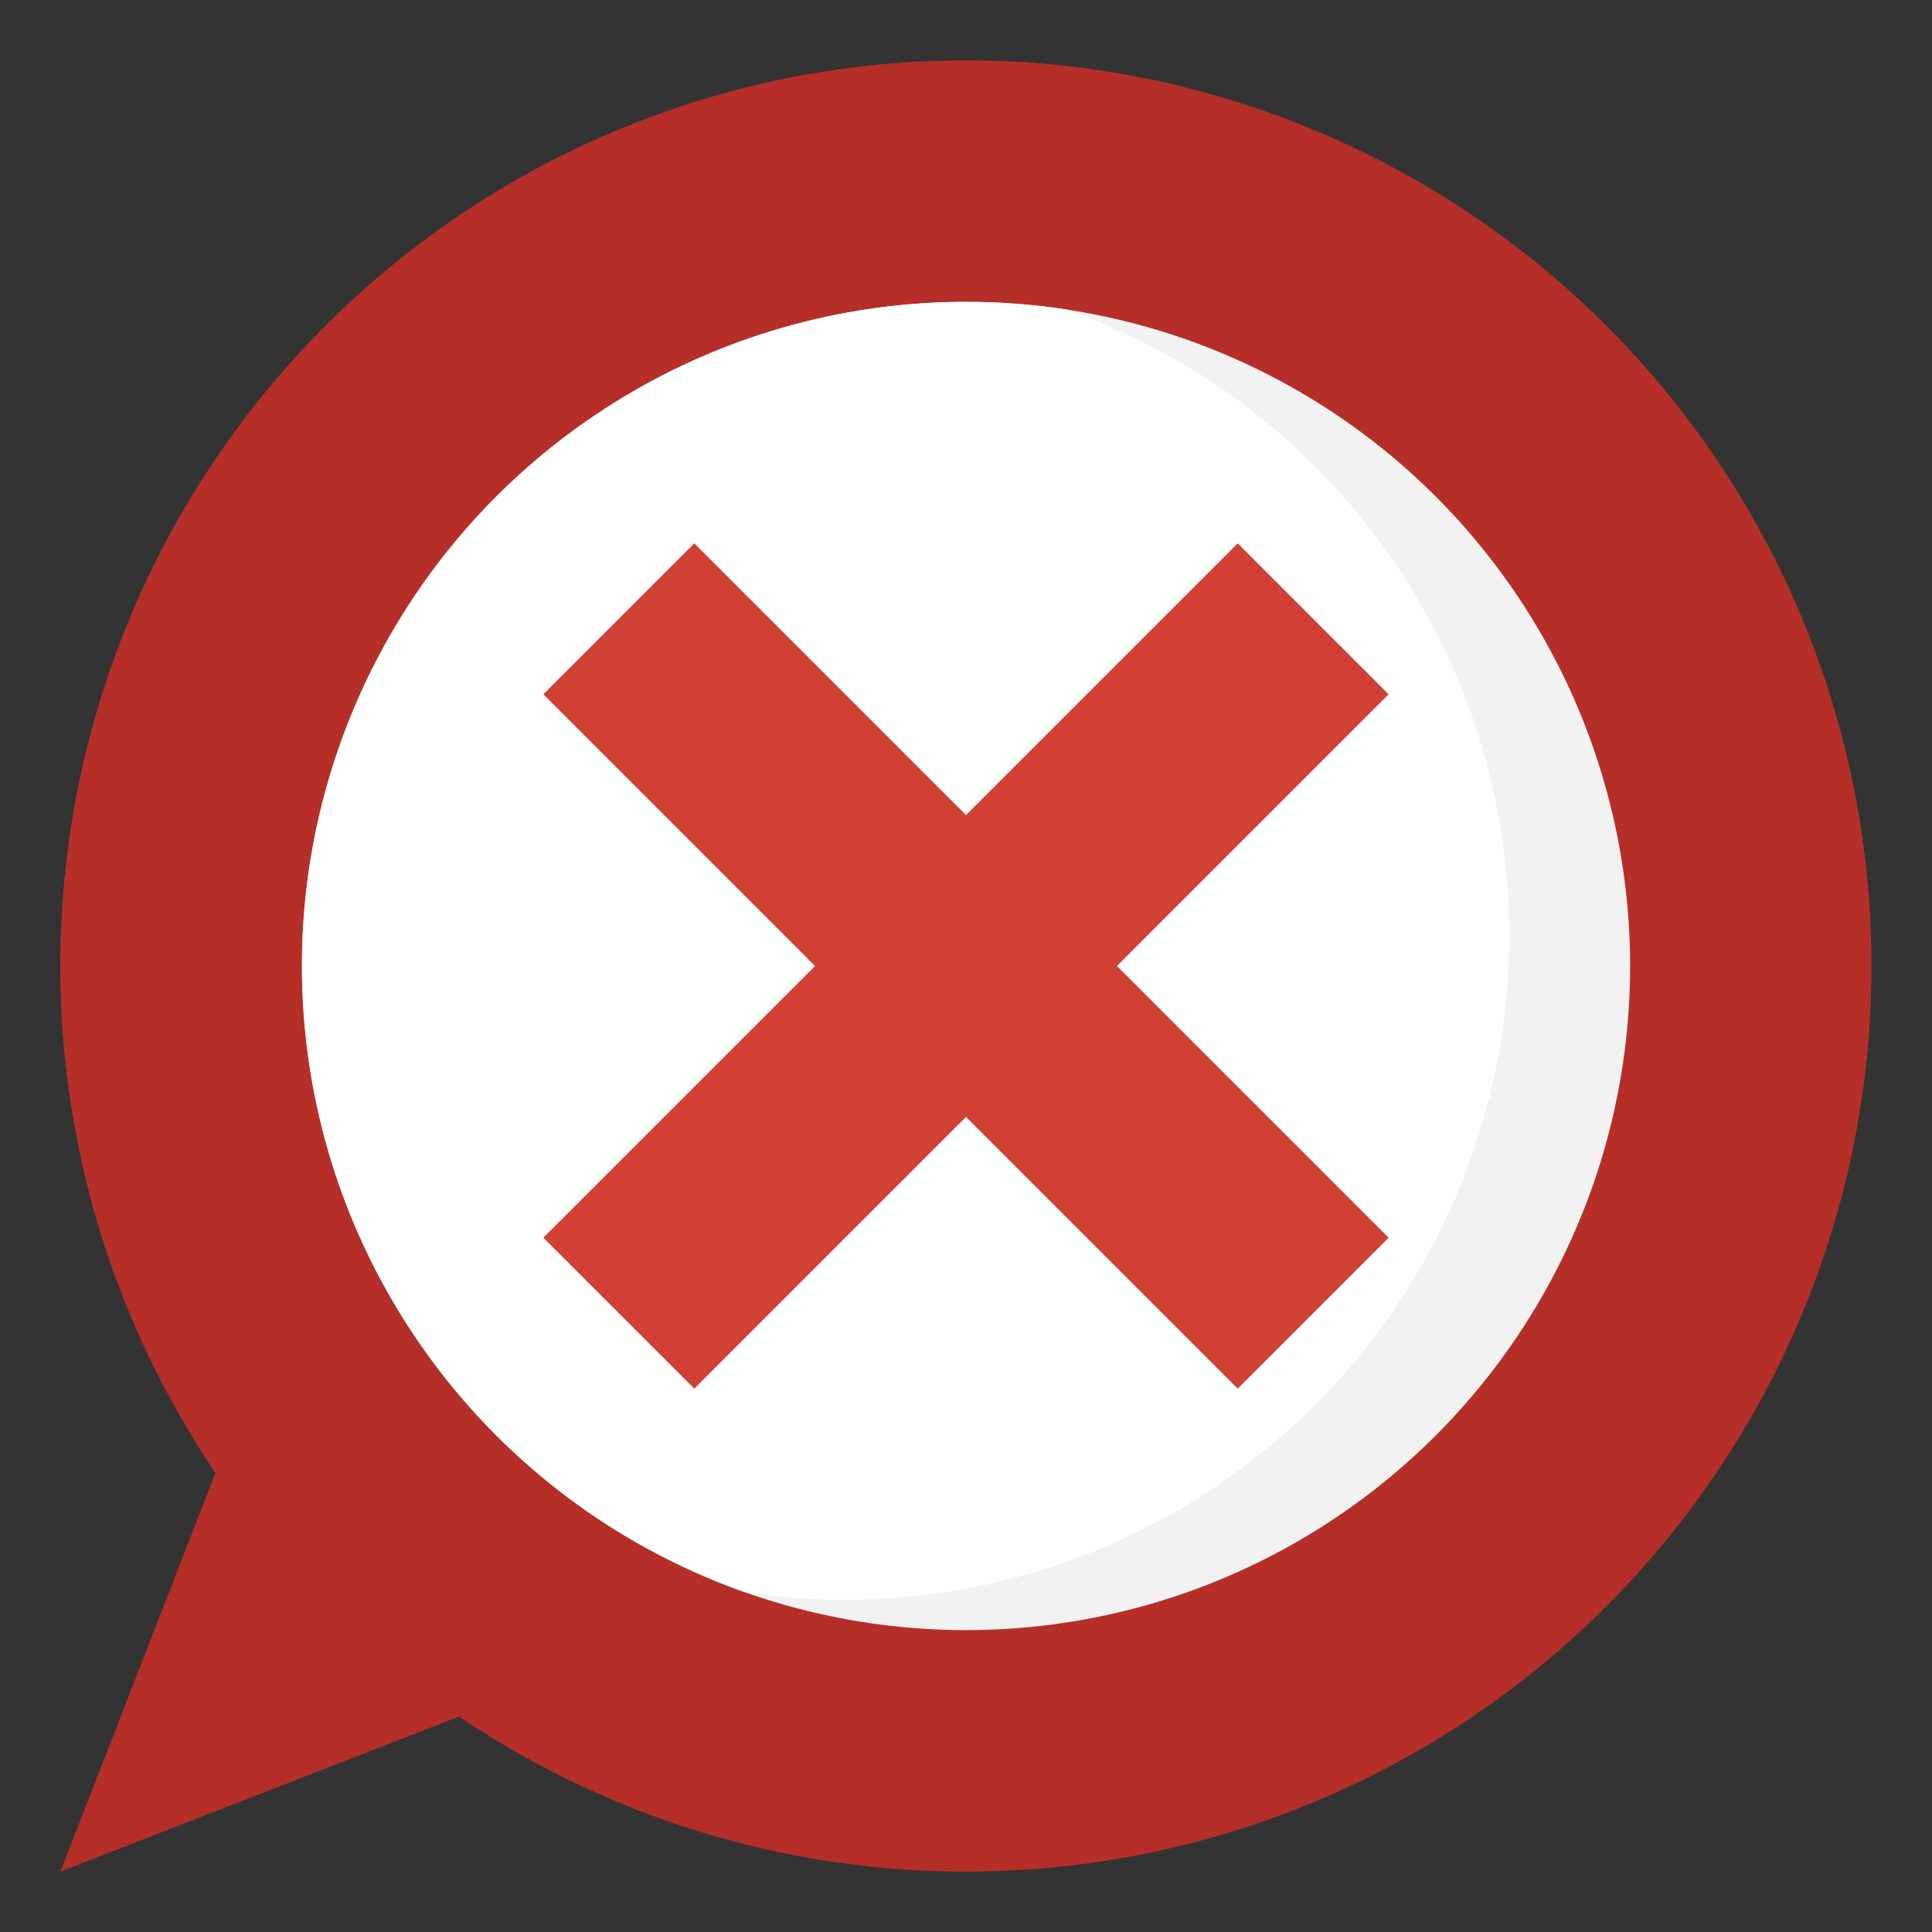 <svg id="Layer_3" height="512" viewBox="0 0 64 64" width="512" xmlns="http://www.w3.org/2000/svg" data-name="Layer 3"><rect x="0" y="0" width="64" height="64" fill="#333333" stroke="none"/><path d="m32 2a30 30 0 0 0 -24.863 46.792l-5.137 13.208 13.208-5.137a30 30 0 1 0 16.792-54.863z" fill="#b52f28"/><circle cx="32" cy="32" fill="#f2f2f2" r="22"/><path d="m50 31a22 22 0 0 0 -14.693-20.752 22 22 0 0 0 -10.614 42.5 22.012 22.012 0 0 0 25.307-21.748z" fill="#fff"/><path d="m46 23-5-5-9 9-9-9-5 5 9 9-9 9 5 5 9-9 9 9 5-5-9-9z" fill="#d23f34"/></svg>